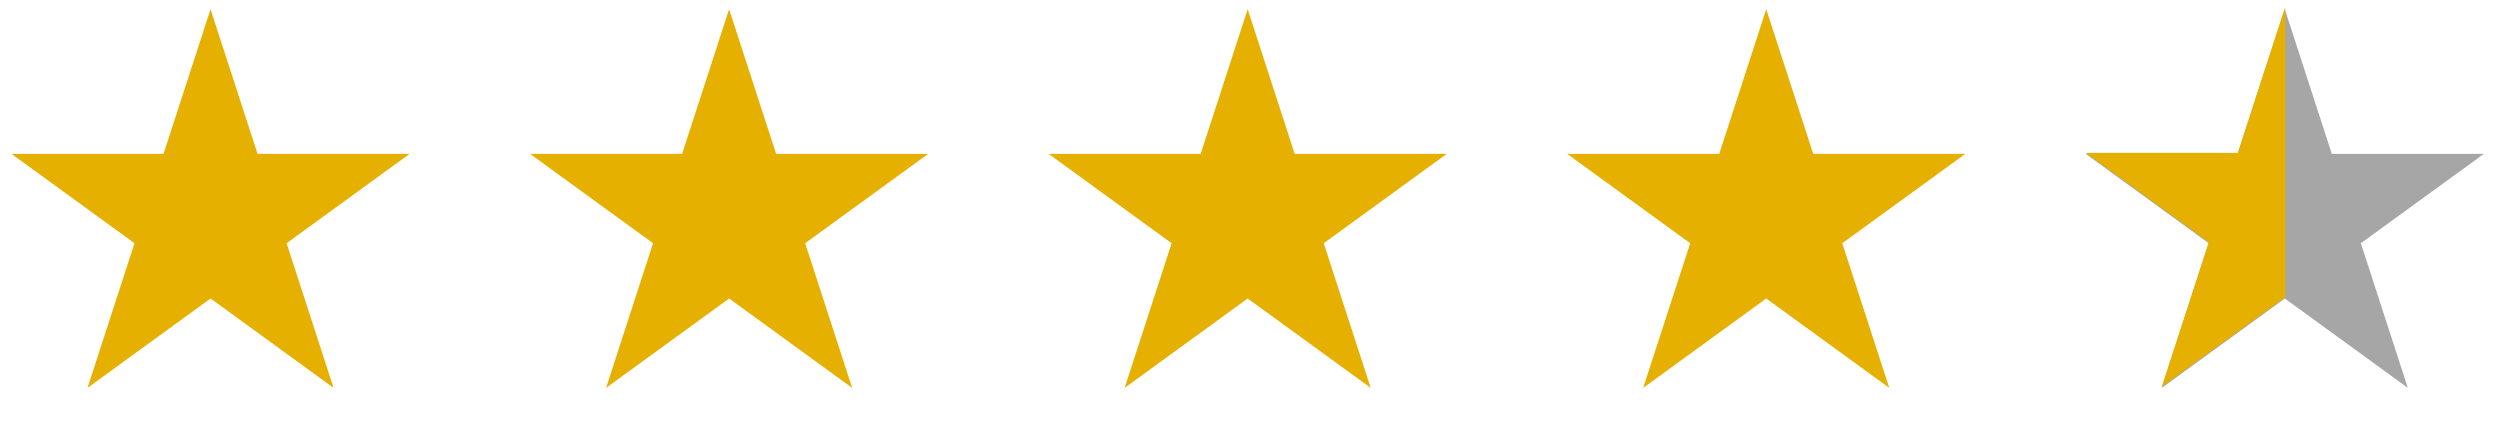 <?xml version="1.0" encoding="UTF-8"?> <svg xmlns="http://www.w3.org/2000/svg" width="298" height="51" viewBox="0 0 298 51" fill="none"><path d="M25.097 1.098L30.699 18.338H48.827L34.161 28.994L39.763 46.235L25.097 35.579L10.431 46.235L16.033 28.994L1.367 18.338H19.495L25.097 1.098Z" fill="#E5B000"></path><path d="M86.91 1.098L92.512 18.338H110.64L95.974 28.994L101.576 46.235L86.91 35.579L72.244 46.235L77.846 28.994L63.18 18.338H81.308L86.91 1.098Z" fill="#E5B000"></path><path d="M148.723 1.098L154.325 18.338H172.453L157.787 28.994L163.389 46.235L148.723 35.579L134.057 46.235L139.659 28.994L124.993 18.338H143.121L148.723 1.098Z" fill="#E5B000"></path><path d="M210.535 1.098L216.137 18.338H234.265L219.599 28.994L225.201 46.235L210.535 35.579L195.869 46.235L201.471 28.994L186.805 18.338H204.933L210.535 1.098Z" fill="#E5B000"></path><path d="M272.348 1.098L277.95 18.338H296.078L281.412 28.994L287.014 46.235L272.348 35.579L257.682 46.235L263.284 28.994L248.618 18.338H266.746L272.348 1.098Z" fill="#A6A6A6"></path><g clip-path="url(#clip0_467_2898)"><path d="M272.348 0.977L277.95 18.218H296.078L281.412 28.873L287.014 46.114L272.348 35.459L257.682 46.114L263.284 28.873L248.618 18.218H266.746L272.348 0.977Z" fill="#E5B000"></path></g><defs><clipPath id="clip0_467_2898"><rect width="25.011" height="50.023" fill="white" transform="translate(247.397 0.977)"></rect></clipPath></defs></svg> 